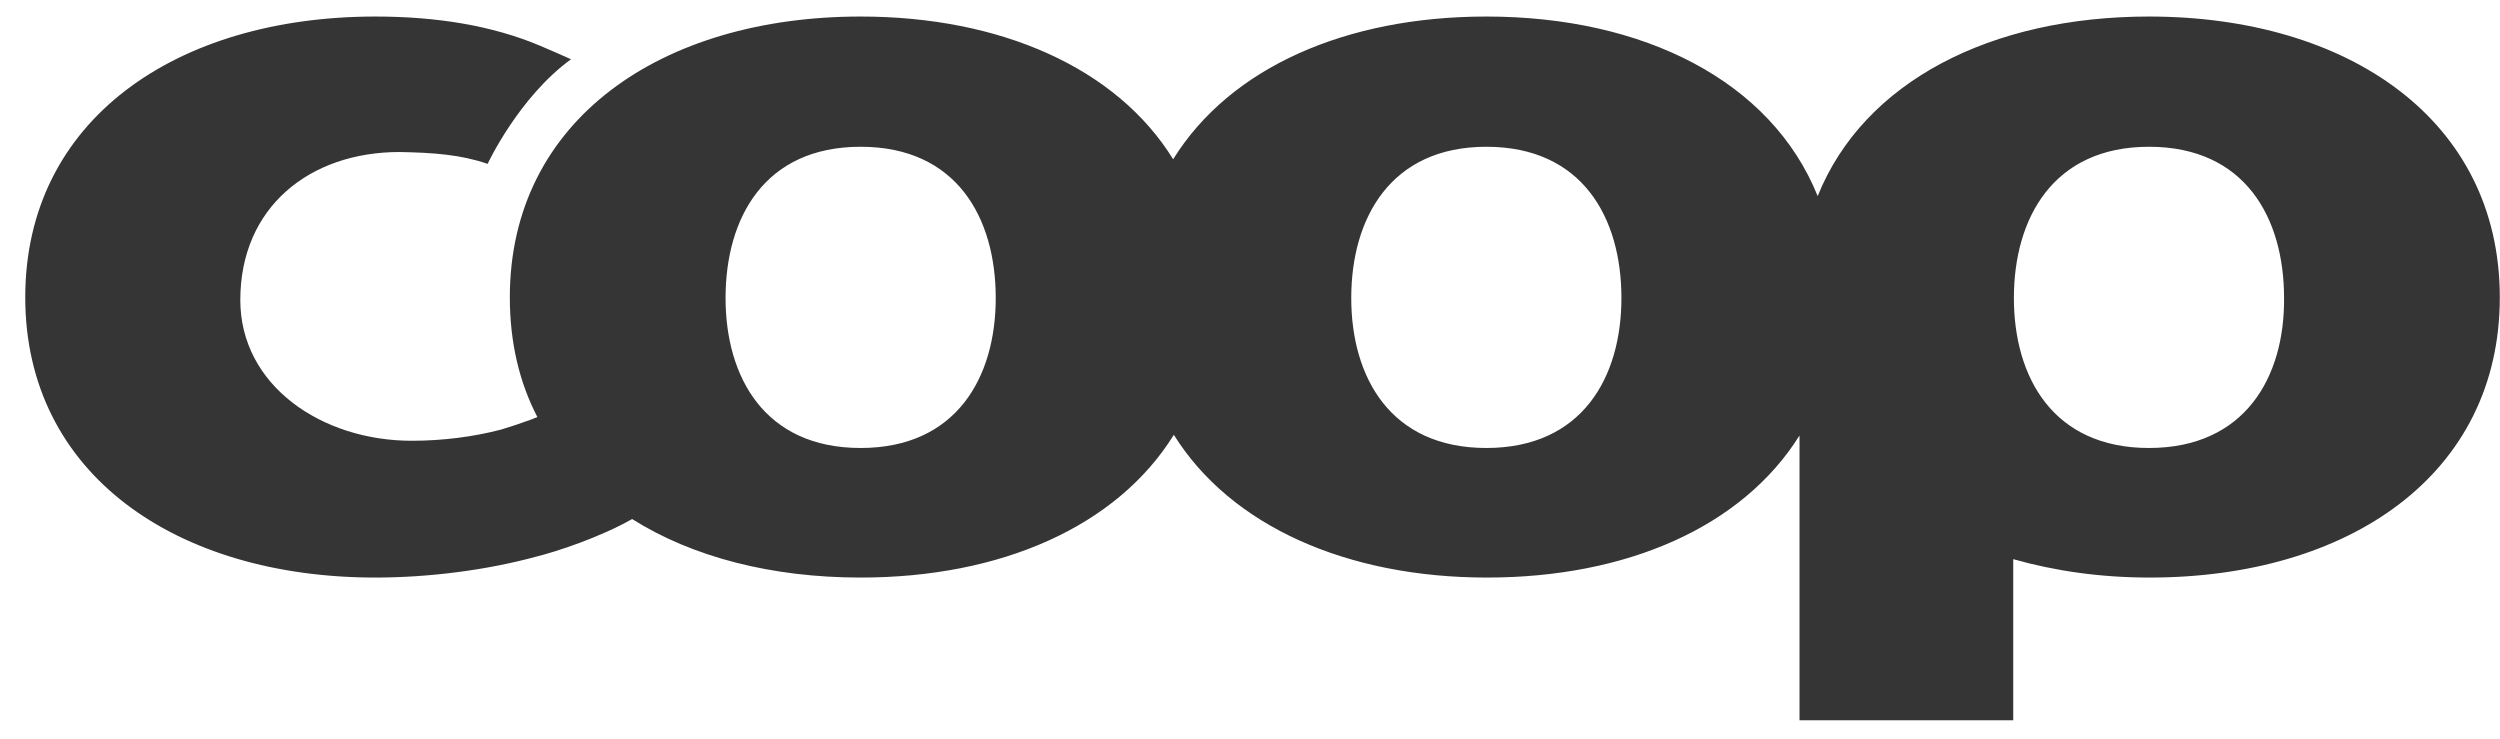 <svg xmlns="http://www.w3.org/2000/svg" width="88" height="26" viewBox="0 0 88 26" fill="none"><g id="Coop_logo 1" clip-path="url(#clip0_8473_11278)"><path id="path10" d="M75.644 15.769C72.261 15.769 70.889 13.269 70.889 10.491C70.889 7.666 72.285 5.166 75.644 5.166C79.027 5.166 80.399 7.666 80.399 10.491C80.423 13.269 79.027 15.769 75.644 15.769ZM52.319 15.769C48.936 15.769 47.564 13.269 47.564 10.491C47.564 7.666 48.96 5.166 52.319 5.166C55.702 5.166 57.074 7.666 57.074 10.491C57.074 13.269 55.702 15.769 52.319 15.769ZM30.294 15.769C26.912 15.769 25.54 13.269 25.54 10.491C25.54 7.666 26.912 5.166 30.294 5.166C33.677 5.166 35.05 7.666 35.05 10.491C35.05 13.269 33.677 15.769 30.294 15.769ZM75.644 0.582C70.109 0.582 65.614 2.85 63.982 6.902C62.349 2.85 57.855 0.582 52.319 0.582C47.398 0.582 43.306 2.364 41.295 5.606C39.308 2.387 35.215 0.582 30.294 0.582C23.292 0.582 17.946 4.216 17.946 10.467C17.946 12.042 18.277 13.454 18.916 14.681C18.845 14.704 18.75 14.751 18.679 14.774C18.372 14.889 18.017 15.005 17.638 15.121C16.668 15.376 15.58 15.515 14.492 15.515C11.322 15.515 8.459 13.57 8.459 10.56C8.459 7.296 10.896 5.351 14.066 5.351C15.273 5.374 16.219 5.443 17.165 5.768C17.165 5.768 18.253 3.429 20.099 2.086C19.744 1.924 19.365 1.762 18.987 1.6C17.331 0.906 15.391 0.582 13.214 0.582C6.212 0.582 0.889 4.216 0.889 10.467C0.889 16.695 6.212 20.33 13.214 20.33C15.06 20.33 17.118 20.076 18.892 19.589C19.554 19.427 21.116 18.918 22.251 18.27C24.38 19.613 27.172 20.33 30.294 20.33C35.215 20.33 39.308 18.547 41.319 15.306C43.329 18.524 47.422 20.33 52.343 20.33C57.263 20.33 61.332 18.547 63.343 15.329V25.354H70.866V19.682C72.332 20.099 73.941 20.33 75.668 20.33C82.67 20.33 87.993 16.718 87.993 10.467C87.993 4.216 82.647 0.582 75.644 0.582Z" fill="#353535"></path></g><defs><clipPath id="clip0_8473_11278"><rect width="87.104" height="24.773" fill="white" transform="translate(0.889 0.582)"></rect></clipPath></defs></svg>